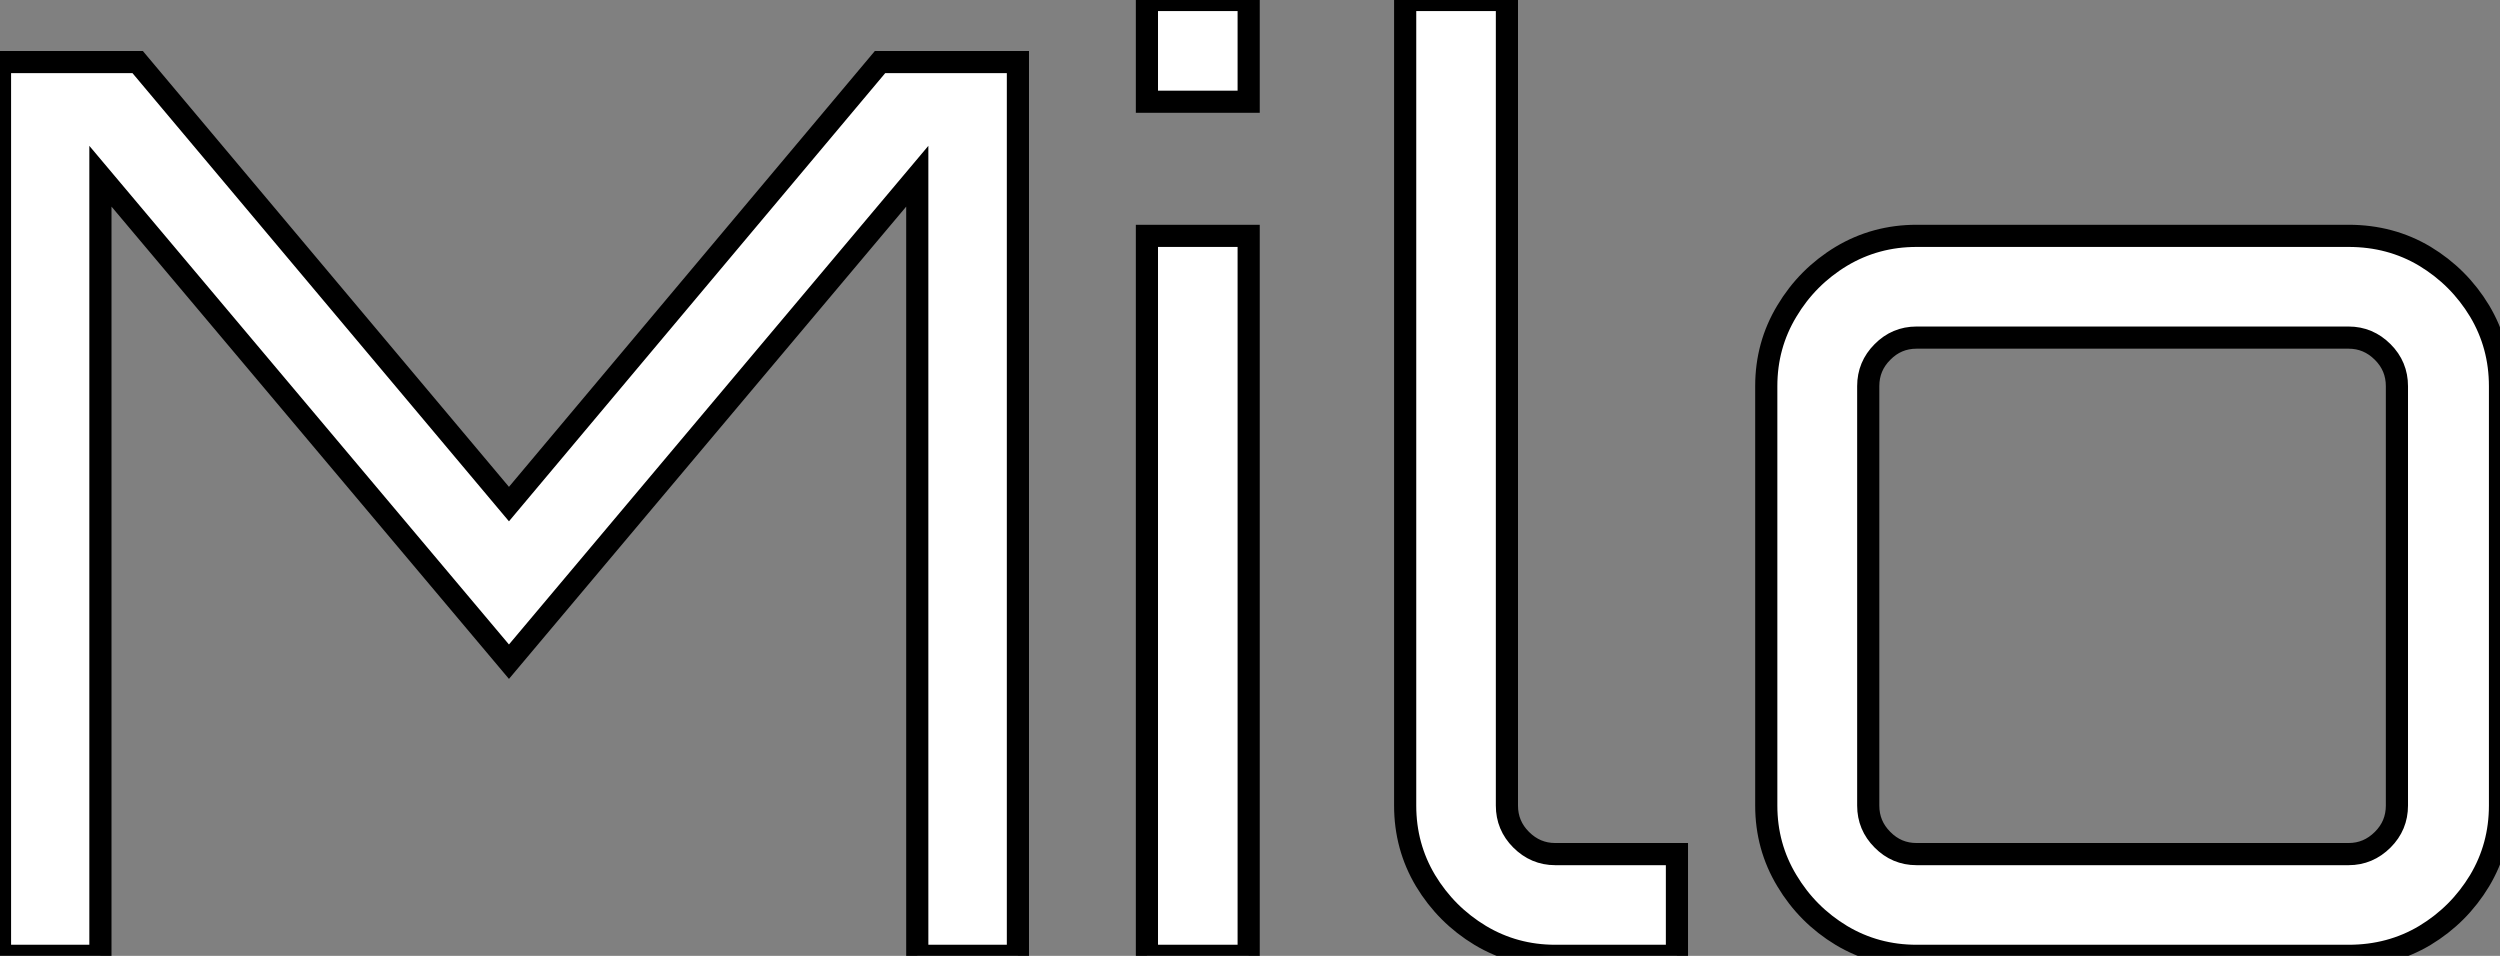 <?xml version="1.0" standalone="no"?>
<svg xmlns="http://www.w3.org/2000/svg" viewBox="3.14 -43.12 112.78 43.12"><rect x="3.14" y="-43.12" width="112.78" height="43.12" fill="#808080" stroke="none"/><path d="M7.67 0L3.14 0L3.14-40.32L9.35-40.32L26.10-20.38L42.84-40.32L49.06-40.32L49.06 0L44.52 0L44.52-35.17L26.10-13.27L7.67-35.17L7.67 0ZM59.47 0L54.88 0L54.88 0L54.88-32.48L59.47-32.48L59.47 0ZM59.47-38.53L54.88-38.53L54.88-38.53L54.88-43.12L59.47-43.12L59.47-38.53ZM73.30 0L73.30 0Q71.46 0 69.92-0.92Q68.38-1.85 67.45-3.39Q66.53-4.93 66.53-6.78L66.53-6.78L66.53-43.12L71.12-43.12L71.12-6.78Q71.12-5.88 71.76-5.24Q72.41-4.59 73.30-4.59L73.30-4.59L78.79-4.59L78.79 0L73.30 0ZM89.60 0L89.60 0Q87.75 0 86.21-0.92Q84.67-1.85 83.75-3.39Q82.82-4.93 82.82-6.78L82.82-6.78L82.82-25.70Q82.82-27.55 83.75-29.09Q84.67-30.63 86.21-31.56Q87.75-32.48 89.60-32.48L89.60-32.48L109.09-32.48Q110.99-32.48 112.53-31.56Q114.07-30.63 115.00-29.09Q115.92-27.55 115.92-25.70L115.92-25.70L115.92-6.78Q115.92-4.93 115.00-3.39Q114.07-1.85 112.53-0.92Q110.99 0 109.09 0L109.09 0L89.60 0ZM89.60-4.59L89.60-4.59L109.09-4.59Q109.98-4.59 110.63-5.24Q111.27-5.88 111.27-6.78L111.27-6.78L111.27-25.70Q111.27-26.60 110.63-27.24Q109.98-27.89 109.09-27.89L109.09-27.89L89.60-27.89Q88.70-27.89 88.06-27.24Q87.42-26.60 87.42-25.70L87.42-25.70L87.42-6.78Q87.42-5.88 88.06-5.24Q88.70-4.59 89.60-4.59Z" fill="white" stroke="black" transform="scale(1,1)"/></svg>